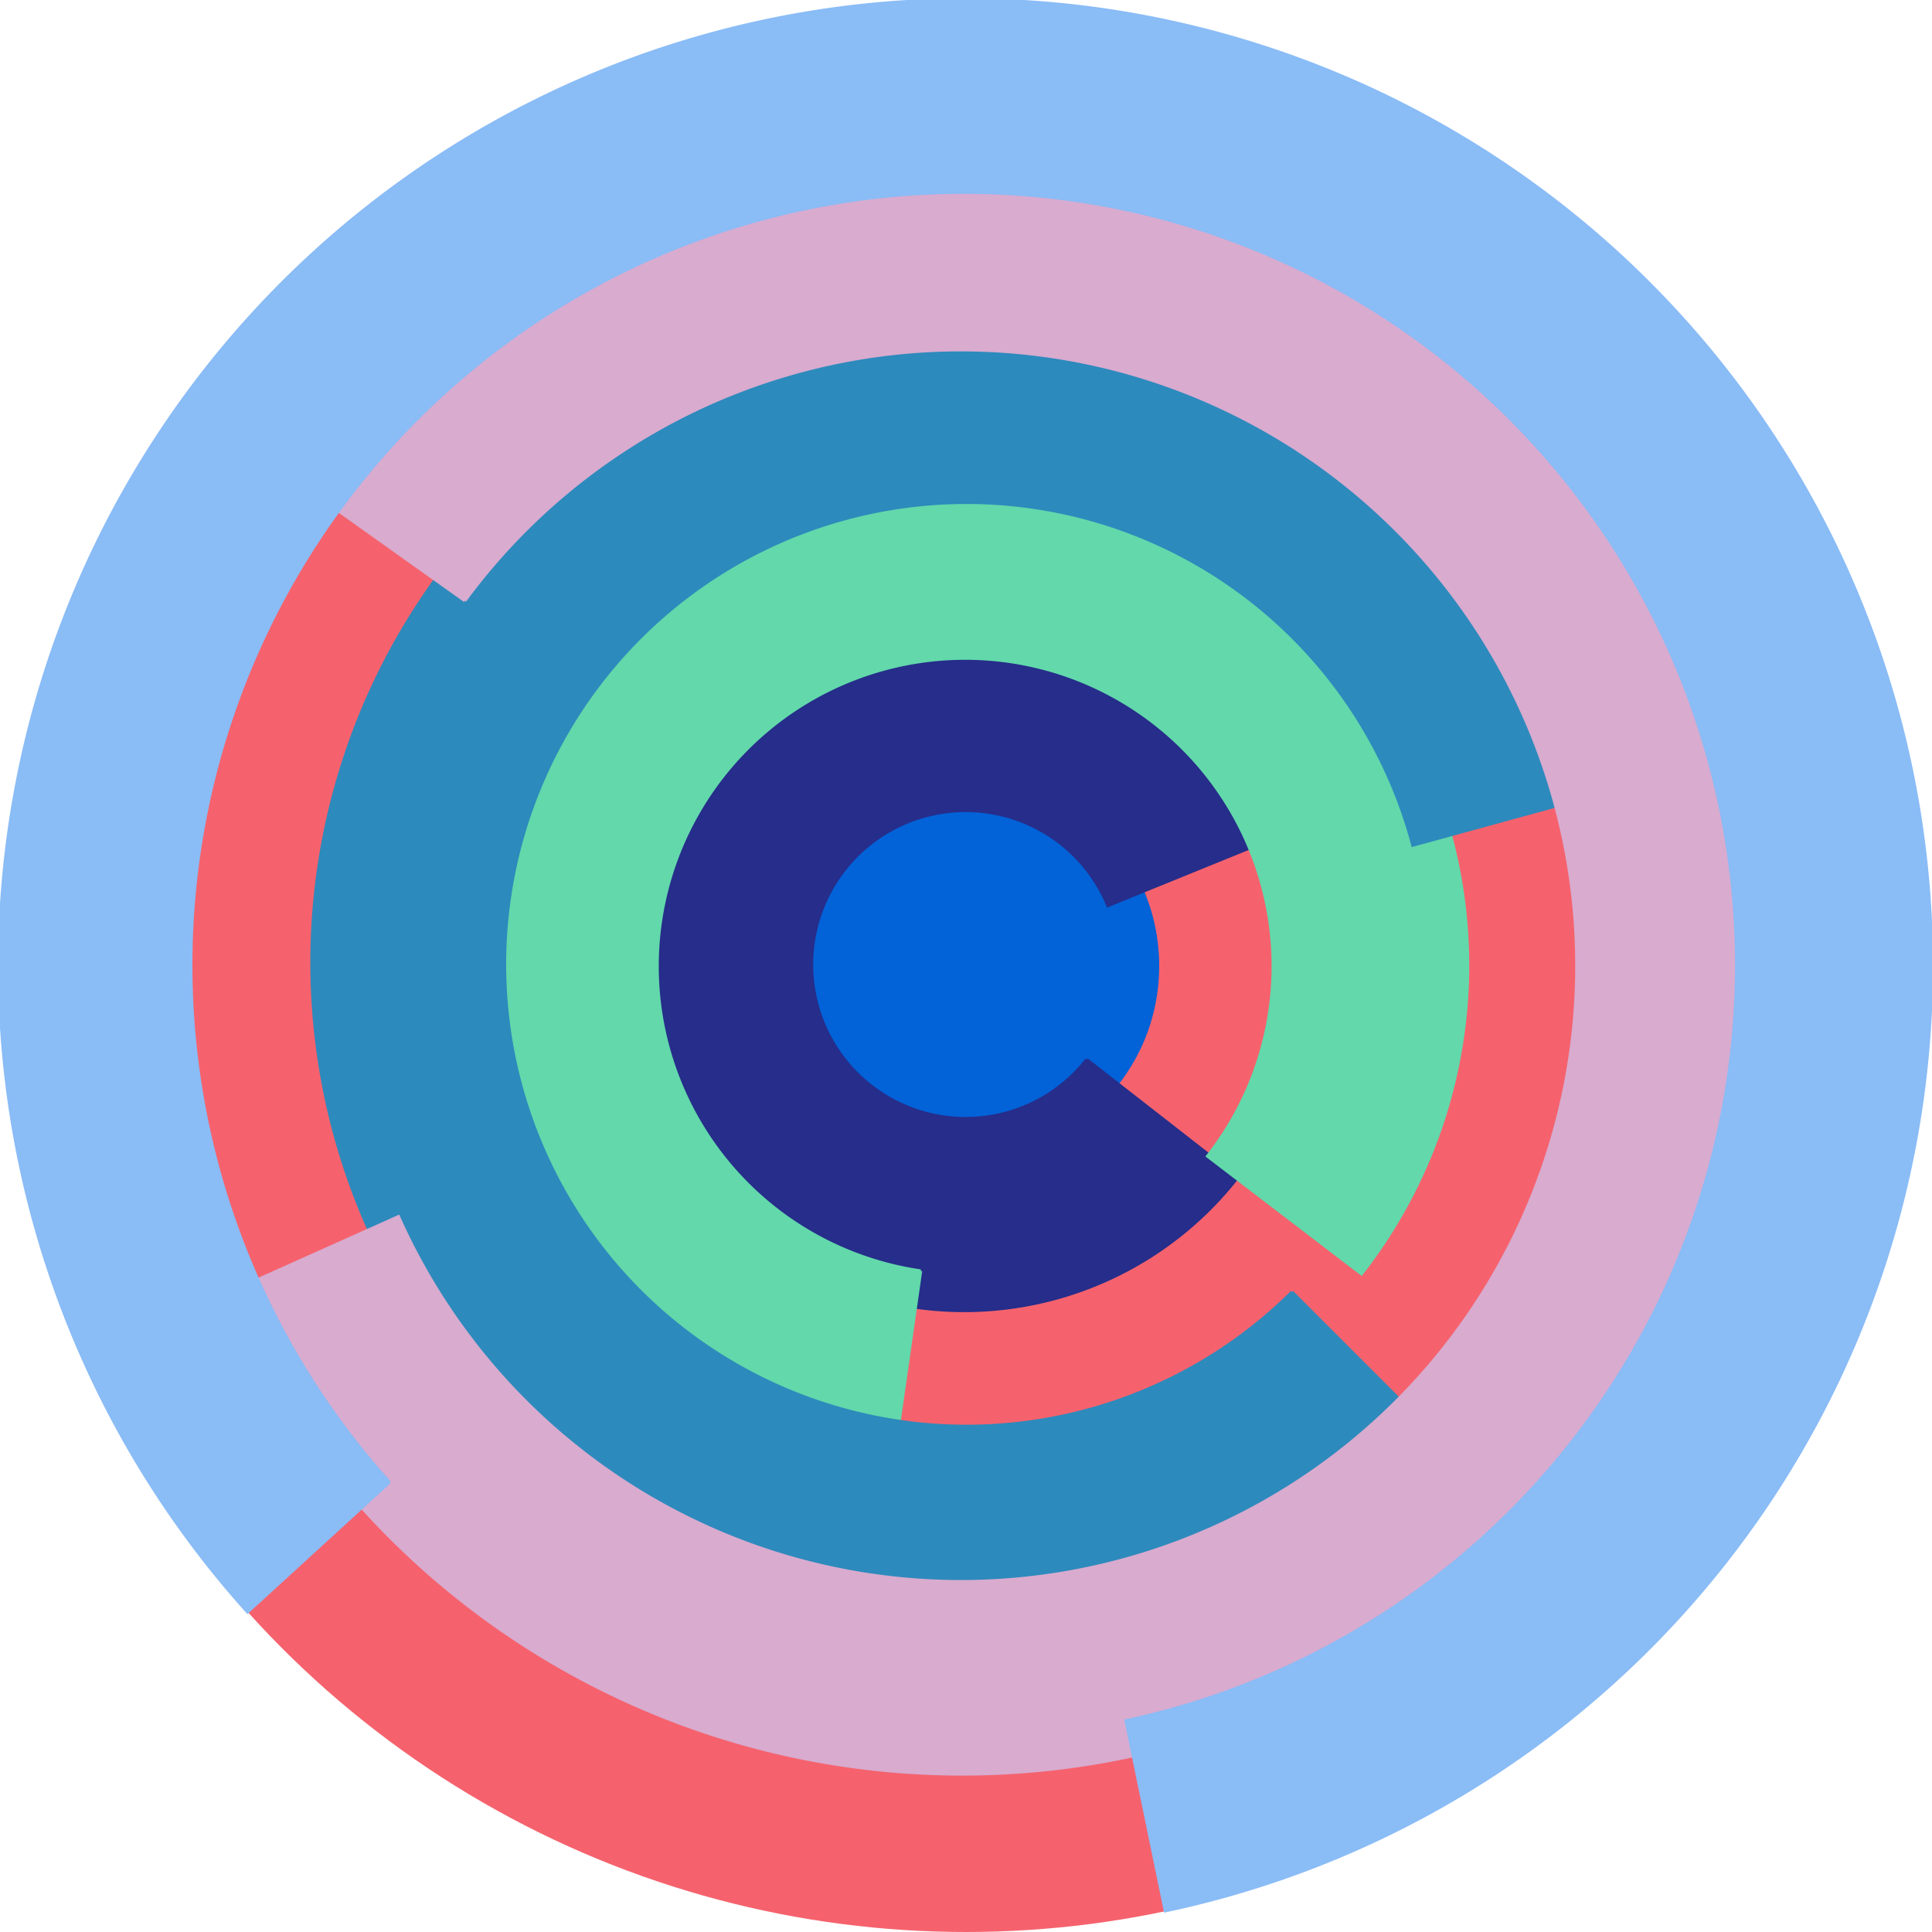 <svg xmlns="http://www.w3.org/2000/svg" version="1.1" width="640" height="640"><circle cx="320" cy="320" r="320" fill="rgb(245, 98, 109)" stroke="" stroke-width="0" /><circle cx="320" cy="320" r="64" fill="rgb(2, 98, 216)" stroke="" stroke-width="0" /><path fill="rgb(38, 45, 138)" stroke="rgb(38, 45, 138)" stroke-width="1" d="M 360,351 A 51,51 0 1 1 367,300 L 426,276 A 115,115 0 1 0 410,390 L 360,351" /><path fill="rgb(98, 216, 171)" stroke="rgb(98, 216, 171)" stroke-width="1" d="M 305,421 A 102,102 0 1 1 400,383 L 451,422 A 166,166 0 1 0 296,484 L 305,421" /><path fill="rgb(45, 138, 188)" stroke="rgb(45, 138, 188)" stroke-width="1" d="M 428,428 A 153,153 0 1 1 468,280 L 530,263 A 217,217 0 1 0 473,473 L 428,428" /><path fill="rgb(216, 171, 207)" stroke="rgb(216, 171, 207)" stroke-width="1" d="M 154,199 A 204,204 0 1 1 132,403 L 74,429 A 268,268 0 1 0 102,162 L 154,199" /><path fill="rgb(138, 188, 246)" stroke="rgb(138, 188, 246)" stroke-width="1" d="M 129,491 A 256,256 0 1 1 373,570 L 386,633 A 320,320 0 1 0 82,534 L 129,491" /></svg>